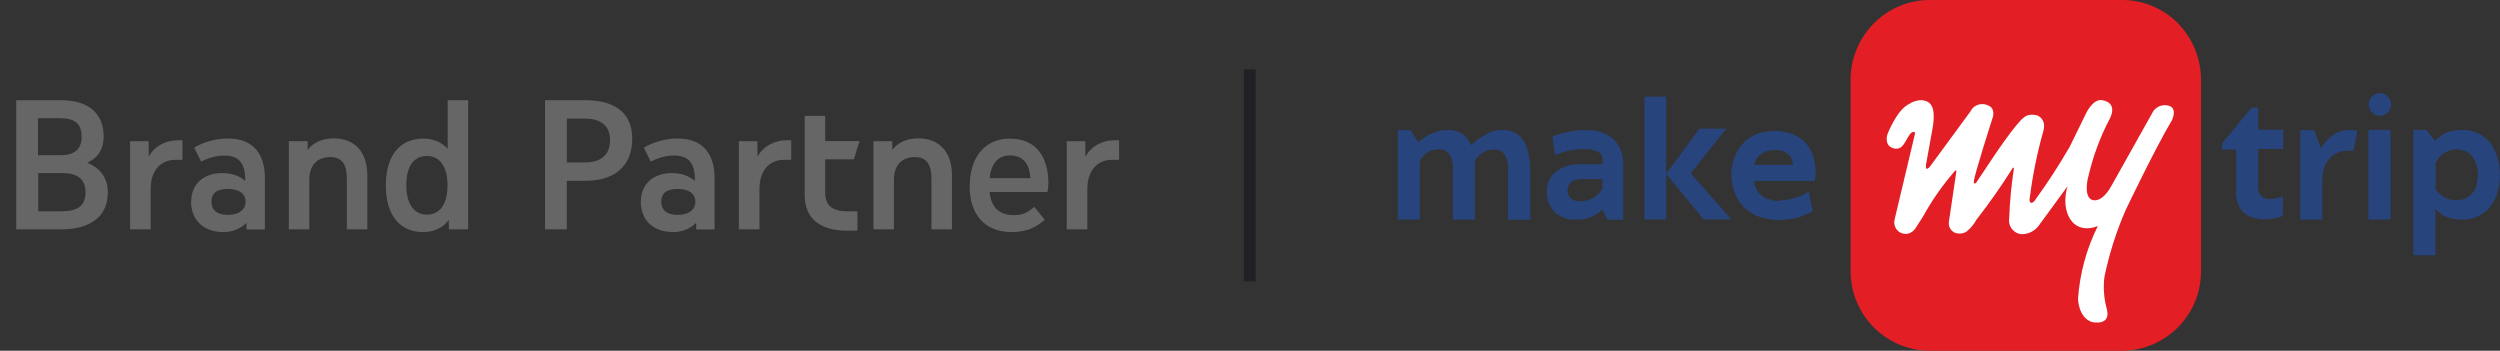 <?xml version="1.0" encoding="UTF-8"?>
<svg id="Layer_1" xmlns="http://www.w3.org/2000/svg" version="1.1" viewBox="0 0 211.04 29.61">
  <rect x="0" y="0" width="211.04" height="29.61" fill="#333333" stroke="none"/>
  <!-- Generator: Adobe Illustrator 30.0.0, SVG Export Plug-In . SVG Version: 2.1.1 Build 123)  -->
  <defs>
    <style>
      .st0 {
        fill: #fff;
      }

      .st1 {
        fill: #e31e25;
      }

      .st2 {
        isolation: isolate;
      }

      .st3 {
        fill: #202124;
      }

      .st4 {
        fill: #666;
      }

      .st5 {
        fill: #27447c;
        fill-rule: evenodd;
      }
    </style>
  </defs>
  <g id="Group_6801">
    <g id="Brand_Partner" class="st2">
      <g class="st2">
        <path class="st4" d="M1.37,8.46h3.75c2.37,0,3.63,1.12,3.63,3.06,0,1.04-.45,1.79-1.39,2.22,1.15.45,1.74,1.33,1.74,2.51,0,2.35-1.94,3.11-3.89,3.11H1.37v-10.9ZM5.16,13.1c1.06,0,1.73-.46,1.73-1.55,0-1.2-.67-1.57-1.87-1.57h-1.81v3.12h1.95ZM5.16,17.84c1.3,0,2.06-.4,2.06-1.6s-.77-1.63-1.97-1.63h-2.02v3.23h1.92Z"/>
        <path class="st4" d="M10.97,11.92h1.57l.02,1.31c.48-.91,1.44-1.39,2.47-1.39h.37v1.65h-.58c-1.33,0-2.1.98-2.1,2.46v3.41h-1.74v-7.44Z"/>
        <path class="st4" d="M16.14,17.01c0-1.59,1.18-2.4,2.61-2.4.85,0,1.49.26,1.95.66.03-1.54-.58-2.14-1.76-2.14-.66,0-1.31.18-1.97.51l-.58-1.18c.77-.45,1.78-.77,2.86-.77,2.13,0,3.11,1.33,3.11,3.31v4.37h-1.55v-.56c-.48.48-1.15.78-1.94.78-1.7,0-2.74-1.02-2.74-2.58ZM20.73,17.02c0-.77-.7-1.07-1.49-1.07-.93,0-1.39.35-1.39,1.07s.48,1.12,1.39,1.12c.82,0,1.49-.35,1.49-1.12Z"/>
        <path class="st4" d="M24.39,11.92h1.58v.74c.48-.66,1.3-.98,2.19-.98,1.79,0,2.85,1.15,2.85,3.12v4.56h-1.73v-4.18c0-1.06-.22-1.92-1.41-1.92-1.02,0-1.76.62-1.76,1.92v4.18h-1.73v-7.44Z"/>
        <path class="st4" d="M37.88,18.58c-.51.66-1.25,1.01-2.16,1.01-1.97,0-3.15-1.42-3.15-3.94s1.18-3.95,3.17-3.95c.83,0,1.54.29,2.05.86v-4.1h1.73v10.9h-1.63v-.78ZM34.3,15.65c0,1.52.62,2.47,1.74,2.47s1.74-.93,1.74-2.47-.62-2.48-1.74-2.48-1.74.86-1.74,2.48Z"/>
        <path class="st4" d="M46.01,8.46h3.41c2.61,0,3.95,1.17,3.95,3.25,0,2.32-1.49,3.55-3.95,3.55h-1.57v4.1h-1.84v-10.9ZM49.4,13.71c1.36,0,2.1-.67,2.1-1.89s-.82-1.81-2.1-1.81h-1.55v3.7h1.55Z"/>
        <path class="st4" d="M54.1,17.01c0-1.59,1.18-2.4,2.61-2.4.85,0,1.49.26,1.95.66.03-1.54-.58-2.14-1.76-2.14-.66,0-1.31.18-1.97.51l-.58-1.18c.77-.45,1.78-.77,2.86-.77,2.13,0,3.11,1.33,3.11,3.31v4.37h-1.55v-.56c-.48.48-1.15.78-1.94.78-1.7,0-2.74-1.02-2.74-2.58ZM58.7,17.02c0-.77-.7-1.07-1.49-1.07-.93,0-1.39.35-1.39,1.07s.48,1.12,1.39,1.12c.82,0,1.49-.35,1.49-1.12Z"/>
        <path class="st4" d="M62.36,11.92h1.57l.02,1.31c.48-.91,1.44-1.39,2.47-1.39h.37v1.65h-.58c-1.33,0-2.1.98-2.1,2.46v3.41h-1.74v-7.44Z"/>
        <path class="st4" d="M67.93,16.46v-6.68h1.73v2.13h2.9l-.48,1.54h-2.42v2.87c.02,1.02.58,1.52,1.94,1.52h.78v1.63h-.91c-2.06,0-3.54-.88-3.54-3.01Z"/>
        <path class="st4" d="M73.74,11.92h1.58v.74c.48-.66,1.3-.98,2.19-.98,1.79,0,2.85,1.15,2.85,3.12v4.56h-1.73v-4.18c0-1.06-.22-1.92-1.41-1.92-1.02,0-1.76.62-1.76,1.92v4.18h-1.73v-7.44Z"/>
        <path class="st4" d="M81.86,15.7c0-2.35,1.22-4,3.39-4s3.25,1.5,3.25,3.76c0,.29-.03.48-.08.75h-4.88c.13,1.39.9,1.95,2.06,1.95.66,0,1.1-.16,1.71-.7l.88,1.09c-.82.74-1.68,1.04-2.8,1.04-2.24,0-3.54-1.47-3.54-3.89ZM83.54,15.04h3.44c-.06-1.22-.64-1.92-1.71-1.92s-1.6.74-1.73,1.92Z"/>
        <path class="st4" d="M90.04,11.92h1.57l.02,1.31c.48-.91,1.44-1.39,2.47-1.39h.37v1.65h-.58c-1.33,0-2.1.98-2.1,2.46v3.41h-1.74v-7.44Z"/>
      </g>
    </g>
    <g id="Layer">
      <path id="Layer-2" class="st1" d="M179.13,29.61c3.69-.02,6.67-3.01,6.67-6.7V6.75c0-1.78-.69-3.49-1.93-4.77C182.62.71,180.91,0,179.13,0h-16.24c-1.77,0-3.47.72-4.72,1.98-1.25,1.27-1.96,2.98-1.95,4.77v16.19c.03,3.68,3,6.65,6.67,6.67"/>
      <path id="Layer-3" class="st0" d="M174.53,15.73c-.63,2.09.39,4.19,2.56,3.35-.95,1.91-1.52,3.99-1.67,6.12,0,0,0,1.58,1.16,1.98,0,0,1.62.39,1.28-1.05-.25-.9-.33-1.84-.21-2.77.4-1.93,1-3.82,1.79-5.63,0,0,2.48-5.19,3.92-7.61,0,0,.6-1.24-.63-1.24-.38,0-.73.19-.95.49l-3.51,6.26c-.53.98-1.05,1.28-1.44,1.28-.88,0-.7-1.42-.56-1.93.4-1.75,1.02-3.44,1.86-5.02.63-1.37-.63-1.49-.63-1.49-.79-.21-1.4,1.09-1.4,1.09l-1.39,2.84c-.91,1.57-1.9,3.1-2.97,4.56,0,0-.18.23-.33.14-.14-.12-.07-.35-.07-.35.24-1.94.63-3.85,1.16-5.72.03-.11.04-.21.05-.32.03-.25-.05-.5-.21-.7-.15-.2-.4-.32-.65-.32-.63-.07-.93.23-1.49.9-1.23,1.51-2.67,3.79-3.37,4.82-.07.12-.21.1-.21-.07,0-.47,1.62-5.49,1.62-5.49,0,0,.19-.7-.37-.93-.55-.3-1.23-.09-1.52.45-.01.02-.02.04-.03.06l-3.35,4.56c-.25.35-.39.23-.39.23v-.3l.54-2.98c.42-2.28-.38-2.4-.88-2.49-.39,0-.77.12-1.09.33-1.05.51-1.83,2.58-1.83,2.58,0,0-.23.74.28,1.05.16.1.35.15.54.14.74-.04.88-1.42,1.42-1.42.1,0,.1.11.1.14l-1.72,7.24c-.11.42.06.86.42,1.09.22.13.49.17.74.12.24-.08.45-.23.59-.44l.63-.98c.77-1.4,1.69-2.71,2.74-3.91.07,0,.09,0,.09.07l-.63,4.25c-.06.38.14.76.49.93.32.12.67.09.97-.07.35-.28.65-.63.86-1.02,1.09-1.4,2.11-2.85,3.05-4.35.07-.12.14,0,.11.07-.21,1.36-.34,2.74-.39,4.12-.12.63.3,1.24.93,1.37.62.05,1.22-.23,1.58-.74"/>
      <path id="Layer-4" class="st5" d="M124.51,18.54h-1.86v-4.16c.03-.46-.07-.92-.28-1.33-.21-.31-.58-.48-.96-.44-.31,0-.61.07-.88.23-.28.19-.51.43-.67.72v4.98h-1.86v-7.56h1.05l.69,1.02c.18-.16.38-.3.56-.44.19-.11.38-.21.58-.3.2-.09.41-.16.63-.21.22-.05.45-.07.68-.07.25,0,.5.02.74.09.2.07.38.15.56.26.14.12.27.25.39.39.13.17.23.35.32.54.15-.16.32-.31.49-.44.19-.15.41-.28.63-.39.22-.15.45-.26.7-.35.28-.07.57-.11.86-.11.36,0,.72.09,1.05.25.29.17.54.41.72.7.19.34.32.71.39,1.09.1.44.14.9.14,1.35v4.19h-1.88v-4.16c.05-.46-.05-.92-.28-1.33-.2-.31-.56-.48-.93-.44-.31,0-.61.08-.88.23-.29.18-.53.43-.7.72M135.25,17.71c-.26.26-.57.46-.91.6-.44.17-.9.25-1.37.23-.33.02-.66-.04-.97-.16-.28-.12-.54-.28-.77-.49-.2-.23-.37-.49-.49-.77-.11-.3-.16-.63-.16-.95,0-1.4,1.09-2.31,2.84-2.31h1.86v-.42c0-.27-.15-.51-.39-.63-.38-.17-.79-.25-1.21-.23-.46,0-.92.06-1.37.16-.35.1-.7.22-1.05.35l-.21-1.56c.16-.08.32-.14.49-.18.19-.07.42-.12.63-.18.21-.05.48-.1.77-.14.29-.04.59-.05.88-.04.87-.07,1.73.2,2.4.76.57.6.86,1.41.81,2.24v4.56h-1.33l-.44-.84ZM135.25,15.11h-1.65c-.35-.02-.69.07-.98.26-.19.19-.3.45-.3.72,0,.25.1.49.29.67.22.17.49.25.77.23.21,0,.42-.03.63-.09.19-.05.36-.12.53-.21.15-.11.29-.23.42-.35.12-.13.23-.27.32-.42l-.02-.8ZM142.73,14.64l3.42,3.88h-2.33l-3.17-3.84v3.84h-1.83v-10.36h1.83v6.51l2.81-3.81h2.26l-3,3.78ZM150.19,16.92c.55-.01,1.09-.11,1.61-.3.21-.07.41-.16.6-.27.1-.06.19-.12.28-.18l.35,1.65c-.4.22-.82.4-1.26.54-.52.14-1.05.21-1.58.21-.58,0-1.17-.1-1.72-.28-.46-.17-.88-.43-1.23-.77-.34-.33-.61-.73-.76-1.18-.2-.48-.32-.99-.33-1.51,0-.49.08-.98.23-1.45.16-.45.4-.87.72-1.23.31-.35.7-.63,1.14-.81,1.01-.39,2.13-.39,3.14,0,.41.17.77.43,1.07.76.27.33.48.69.63,1.09.12.42.18.86.19,1.3v.39c-.02.14-.05.28-.07.4h-5.13c.02.24.09.48.21.69.1.21.25.4.44.54.18.17.41.28.65.32.27.1.55.15.84.14v-.05h0ZM149.84,12.67c-.23,0-.46.02-.67.09-.19.05-.36.14-.51.26-.16.1-.29.23-.38.39-.09.16-.16.33-.21.51h3.28c0-.17-.03-.34-.1-.49-.06-.15-.16-.28-.28-.39-.14-.11-.3-.21-.47-.28-.22-.08-.45-.11-.67-.09h0ZM187.61,12.06l2.46-2.98h.56v1.87h2.11v1.63h-2.12v3.12c0,.18.03.36.07.53.05.13.12.24.21.35.21.14.45.22.7.23.2,0,.41-.02.6-.09.18-.03.35-.09.51-.16v1.65c-.2.1-.41.17-.63.21-.64.14-1.32.12-1.95-.07-.3-.09-.57-.25-.79-.46-.2-.22-.34-.47-.44-.75-.11-.32-.16-.65-.14-.98v-3.53h-1.21l.05-.57ZM195.91,12.54c.27-.46.63-.86,1.07-1.16.38-.28.85-.42,1.33-.39.14-.02.28-.02.42,0l.25.04s-.04.42-.32,1.72c-.14-.03-.28-.03-.42-.02-.32-.02-.64.04-.93.16-.27.12-.51.3-.69.53-.2.24-.35.52-.44.82-.09.36-.14.74-.14,1.12v3.18h-1.86v-7.56h1.17l.58,1.55ZM207.83,10.98c.5-.02.99.08,1.44.3.39.21.74.5,1,.86.26.38.46.79.58,1.24.12.46.18.94.18,1.42,0,.49-.07.98-.21,1.45-.11.43-.32.84-.6,1.18-.26.35-.61.62-1,.81-.43.21-.9.31-1.37.3-.45,0-.9-.07-1.33-.23-.35-.15-.67-.38-.93-.68v3.92h-1.86v-10.58h1.09l.72.91c.3-.29.64-.53,1.02-.7.39-.15.81-.22,1.23-.21h.03ZM207.32,12.63c-.21-.02-.41.02-.6.1-.18.07-.36.16-.51.27-.14.11-.27.23-.37.38-.1.13-.18.28-.23.44v2.13c.07.14.17.26.28.37.11.11.24.21.37.3.15.09.32.16.49.21.46.11.95.09,1.39-.07.21-.11.4-.26.56-.44.16-.19.28-.41.35-.65.07-.29.11-.59.14-.88,0-.3-.05-.6-.14-.88-.07-.25-.19-.49-.35-.7-.16-.19-.35-.34-.58-.44-.23-.11-.47-.16-.72-.16l-.07.04ZM200.89,7.85c.26,0,.5.11.68.3.19.17.29.42.28.68,0,.53-.43.95-.95.95-.53,0-.95-.43-.95-.95h0c0-.52.41-.95.93-.96,0,0,.02,0,.02,0v-.02ZM199.93,10.97h1.87v7.56h-1.87v-7.56Z"/>
    </g>
    <path id="Line_607" class="st3" d="M106,23.75h-1V5.86h1v17.89Z"/>
  </g>
</svg>